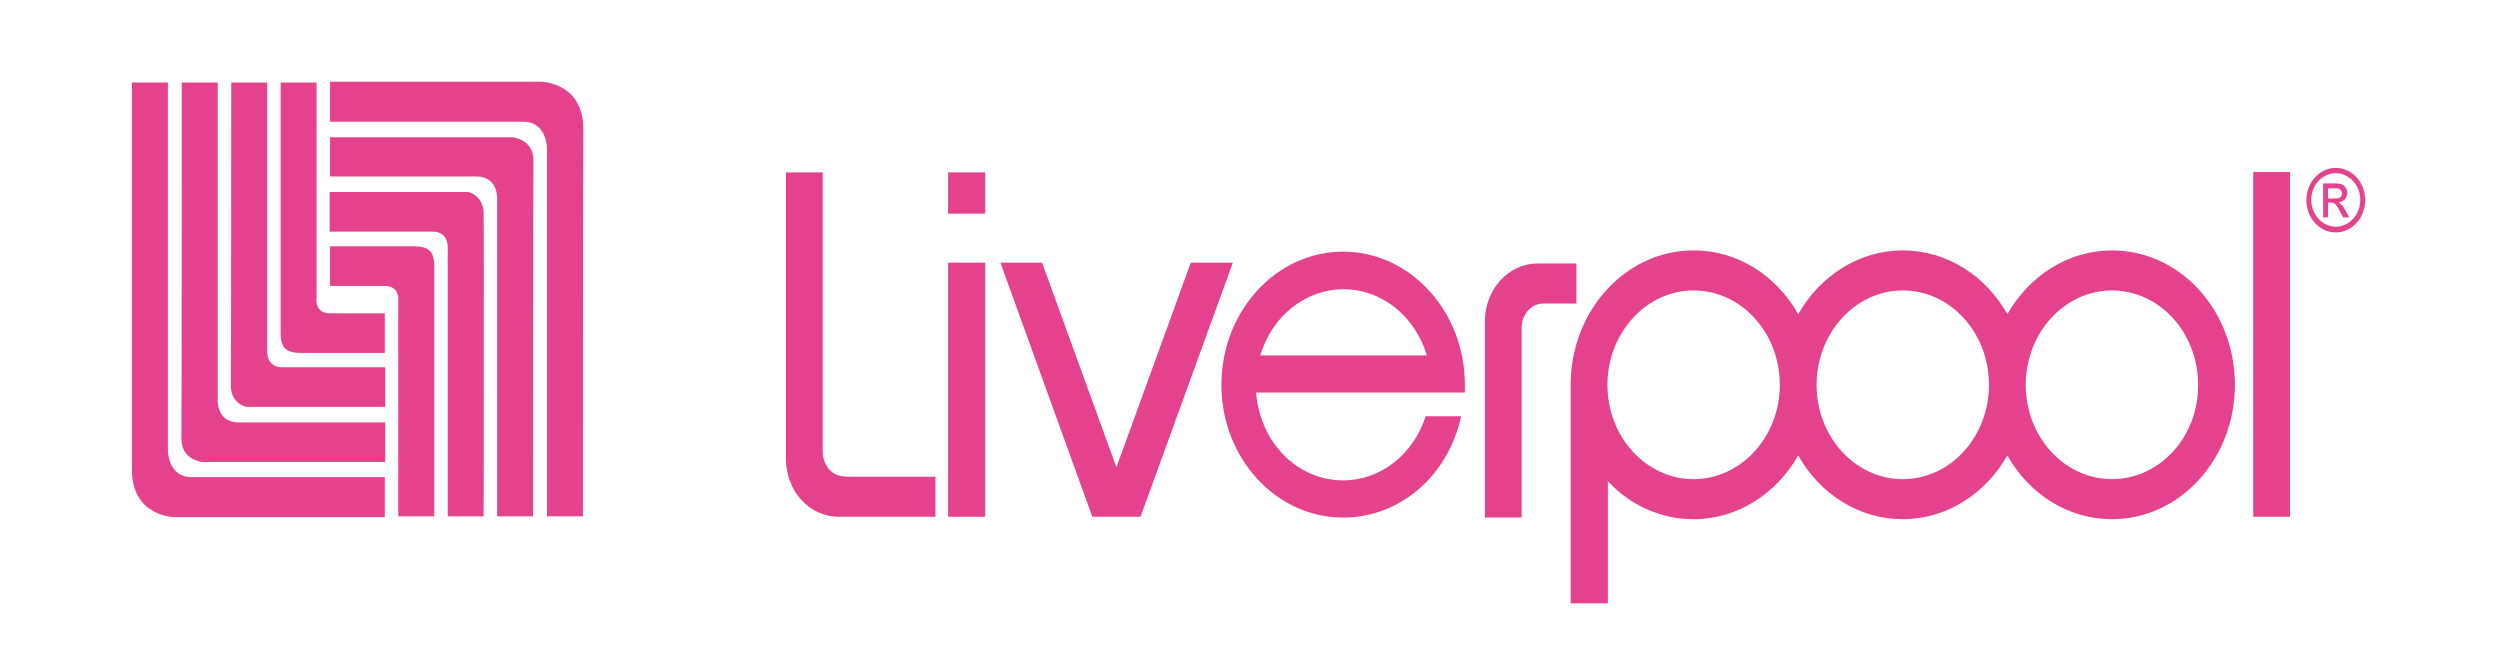 <svg xmlns="http://www.w3.org/2000/svg" xmlns:xlink="http://www.w3.org/1999/xlink" id="Capa_1" x="0px" y="0px" viewBox="0 0 612 161.4" style="enable-background:new 0 0 612 161.4;" xml:space="preserve"> <style type="text/css"> .st0{fill-rule:evenodd;clip-rule:evenodd;fill:#E4428C;} </style> <g> <g> <path class="st0" d="M32.3,20.2h8.8v90.1c0,0,0,6.5,5.8,6.5c5.4,0,47.3,0,47.3,0v9.8H42.8c0,0-10.5,0-10.5-11.6 C32.3,103.4,32.3,20.2,32.3,20.2L32.3,20.2L32.3,20.2z"></path> <path class="st0" d="M44.5,20.2h8.8v77.2c0,0-0.6,6,5.1,6c28.3,0,35.9,0,35.9,0v9.7H49.6c0,0-5.2-0.4-5.2-5.7 C44.5,103.6,44.5,20.2,44.5,20.2L44.5,20.2L44.5,20.2z"></path> <path class="st0" d="M56.6,20.2h8.8l0,65.3c0,0-0.5,4.4,3.7,4.4c7.5,0,25.2,0,25.2,0l0,9.7H60.3c0,0-3.8-0.7-3.8-5.3 C56.6,90.3,56.6,20.2,56.6,20.2L56.6,20.2L56.6,20.2z"></path> <path class="st0" d="M68.7,20.2h8.8V73c0,0-0.6,3.7,3.3,3.7c9.9,0,13.4,0,13.4,0v9.7H73.8c-3.6,0-5.1-1.1-5.1-4.8 C68.7,77.5,68.7,20.2,68.7,20.2L68.7,20.2L68.7,20.2z"></path> <path class="st0" d="M142.7,126.4h-8.8l0-90.1c0,0,0-6.5-5.8-6.5c-5.4,0-47.3,0-47.3,0v-9.8l51.5,0c0,0,10.5,0,10.5,11.6 C142.7,43.2,142.7,126.4,142.7,126.4L142.7,126.4L142.7,126.4z"></path> <path class="st0" d="M130.5,126.4h-8.8l0-77.2c0,0,0.6-6-5.1-6c-28.3,0-35.8,0-35.8,0l0-9.6l44.6,0c0,0,5.2,0.4,5.2,5.7 C130.5,43.1,130.5,126.4,130.5,126.4L130.5,126.4L130.5,126.4z"></path> <path class="st0" d="M118.4,126.4l-8.8,0l0-65.3c0,0,0.5-4.4-3.7-4.4c-7.5,0-25.2,0-25.2,0l0-9.7l33.9,0c0,0,3.8,0.8,3.8,5.3 C118.5,56.3,118.4,126.4,118.4,126.4L118.4,126.4L118.4,126.4z"></path> <path class="st0" d="M106.3,126.4h-8.8l0-52.7c0,0,0.5-3.7-3.3-3.7c-10,0-13.4,0-13.4,0v-9.7l20.4,0c3.6,0,5.1,1.1,5.1,4.8 C106.3,69.2,106.3,126.4,106.3,126.4L106.3,126.4L106.3,126.4z"></path> <polygon class="st0" points="232.1,42.2 241.2,42.2 241.2,52.3 232.1,52.3 232.1,42.2 "></polygon> <polygon class="st0" points="232.1,64.3 241.2,64.3 241.2,126.5 232.1,126.5 232.1,64.3 "></polygon> <polygon class="st0" points="551.6,42.1 560.6,42.1 560.6,126.5 551.6,126.5 551.6,42.1 "></polygon> <polygon class="st0" points="291.5,64.3 273.3,114.4 255.1,64.3 244.9,64.3 267.4,126.5 279.2,126.5 301.8,64.3 291.5,64.3 "></polygon> <path class="st0" d="M206.7,116.6c-3,0-5.3-2.7-5.3-6V42.2h-9v70.1c0,7.9,5.7,14.2,12.9,14.2h23.7v-9.8H206.7L206.7,116.6z"></path> <path class="st0" d="M377.8,74.3c-3,0-5.3,2.7-5.3,6v46.4h-9V78.7c0-7.8,5.7-14.2,12.9-14.2h9.5v9.8H377.8L377.8,74.3z"></path> <path class="st0" d="M358.6,96.1v-1.9c0-18-13.4-32.6-29.8-32.6c-16.4,0-29.8,14.6-29.8,32.6c0,17.9,13.3,32.5,29.8,32.5 c13.9,0,25.7-10.2,28.9-24.8H349c-3,9.4-11.1,15.7-20.2,15.7c-11.1,0-20.3-9.1-21.3-21.5H358.6L358.6,96.1z M308.5,87 c3-9.9,11.3-16.2,20.4-16.2c9.1,0,17.4,6.3,20.4,16.2H308.5L308.5,87z"></path> <path class="st0" d="M517,61.3c-10.8,0-20.3,6.3-25.6,15.6c-5.3-9.4-14.8-15.6-25.6-15.6c-10.8,0-20.3,6.3-25.6,15.6 c-5.3-9.4-14.8-15.6-25.6-15.6c-16.6,0-30.1,14.7-30.1,32.9c0,0.7,0,53.5,0,53.5h9.1v-29.9c5.4,5.8,12.8,9.3,21,9.3 c10.8,0,20.3-6.3,25.6-15.6c5.3,9.4,14.8,15.6,25.6,15.6c10.8,0,20.3-6.3,25.6-15.6c5.3,9.4,14.8,15.6,25.6,15.6 c16.6,0,30.1-14.7,30.1-32.9C547.1,76,533.7,61.3,517,61.3L517,61.3z M414.6,117.3c-11.6,0-21.1-10.3-21.1-23.1 c0-12.7,9.5-23.1,21.1-23.1c11.6,0,21.1,10.3,21.1,23.1C435.7,106.9,426.2,117.3,414.6,117.3L414.6,117.3z M465.8,117.3 c-11.6,0-21.1-10.3-21.1-23.1c0-12.7,9.5-23.1,21.1-23.1c11.6,0,21.1,10.3,21.1,23.1C486.9,106.9,477.5,117.3,465.8,117.3 L465.8,117.3z M517,117.3c-11.6,0-21.1-10.3-21.1-23.1c0-12.7,9.5-23.1,21.1-23.1c11.6,0,21.1,10.3,21.1,23.1 C538.2,106.9,528.7,117.3,517,117.3L517,117.3z"></path> <path class="st0" d="M571.8,56.9c-4,0-7.2-3.5-7.2-7.9c0-4.3,3.2-7.9,7.2-7.9c4,0,7.2,3.5,7.2,7.9C579,53.3,575.8,56.9,571.8,56.9 L571.8,56.9z M571.8,42.4c-3.3,0-6,2.9-6,6.5c0,3.6,2.7,6.6,6,6.6c3.3,0,6-3,6-6.6C577.8,45.4,575.1,42.4,571.8,42.4L571.8,42.4z M568.6,44.9h3.4c1.9,0,2.6,1.3,2.6,2.2c0,1.4-0.9,2.4-2.2,2.4v0c0.7,0.3,1.2,1,1.8,2.1l0.9,1.6h-1.5l-0.7-1.3 c-1-1.9-1.3-2.3-2.3-2.3h-0.7v3.6h-1.2V44.9L568.6,44.9z M571.7,48.6c1,0,1.6-0.4,1.6-1.3c0-0.8-0.6-1.2-1.4-1.2h-2v2.5H571.7 L571.7,48.6z"></path> </g> </g> </svg>